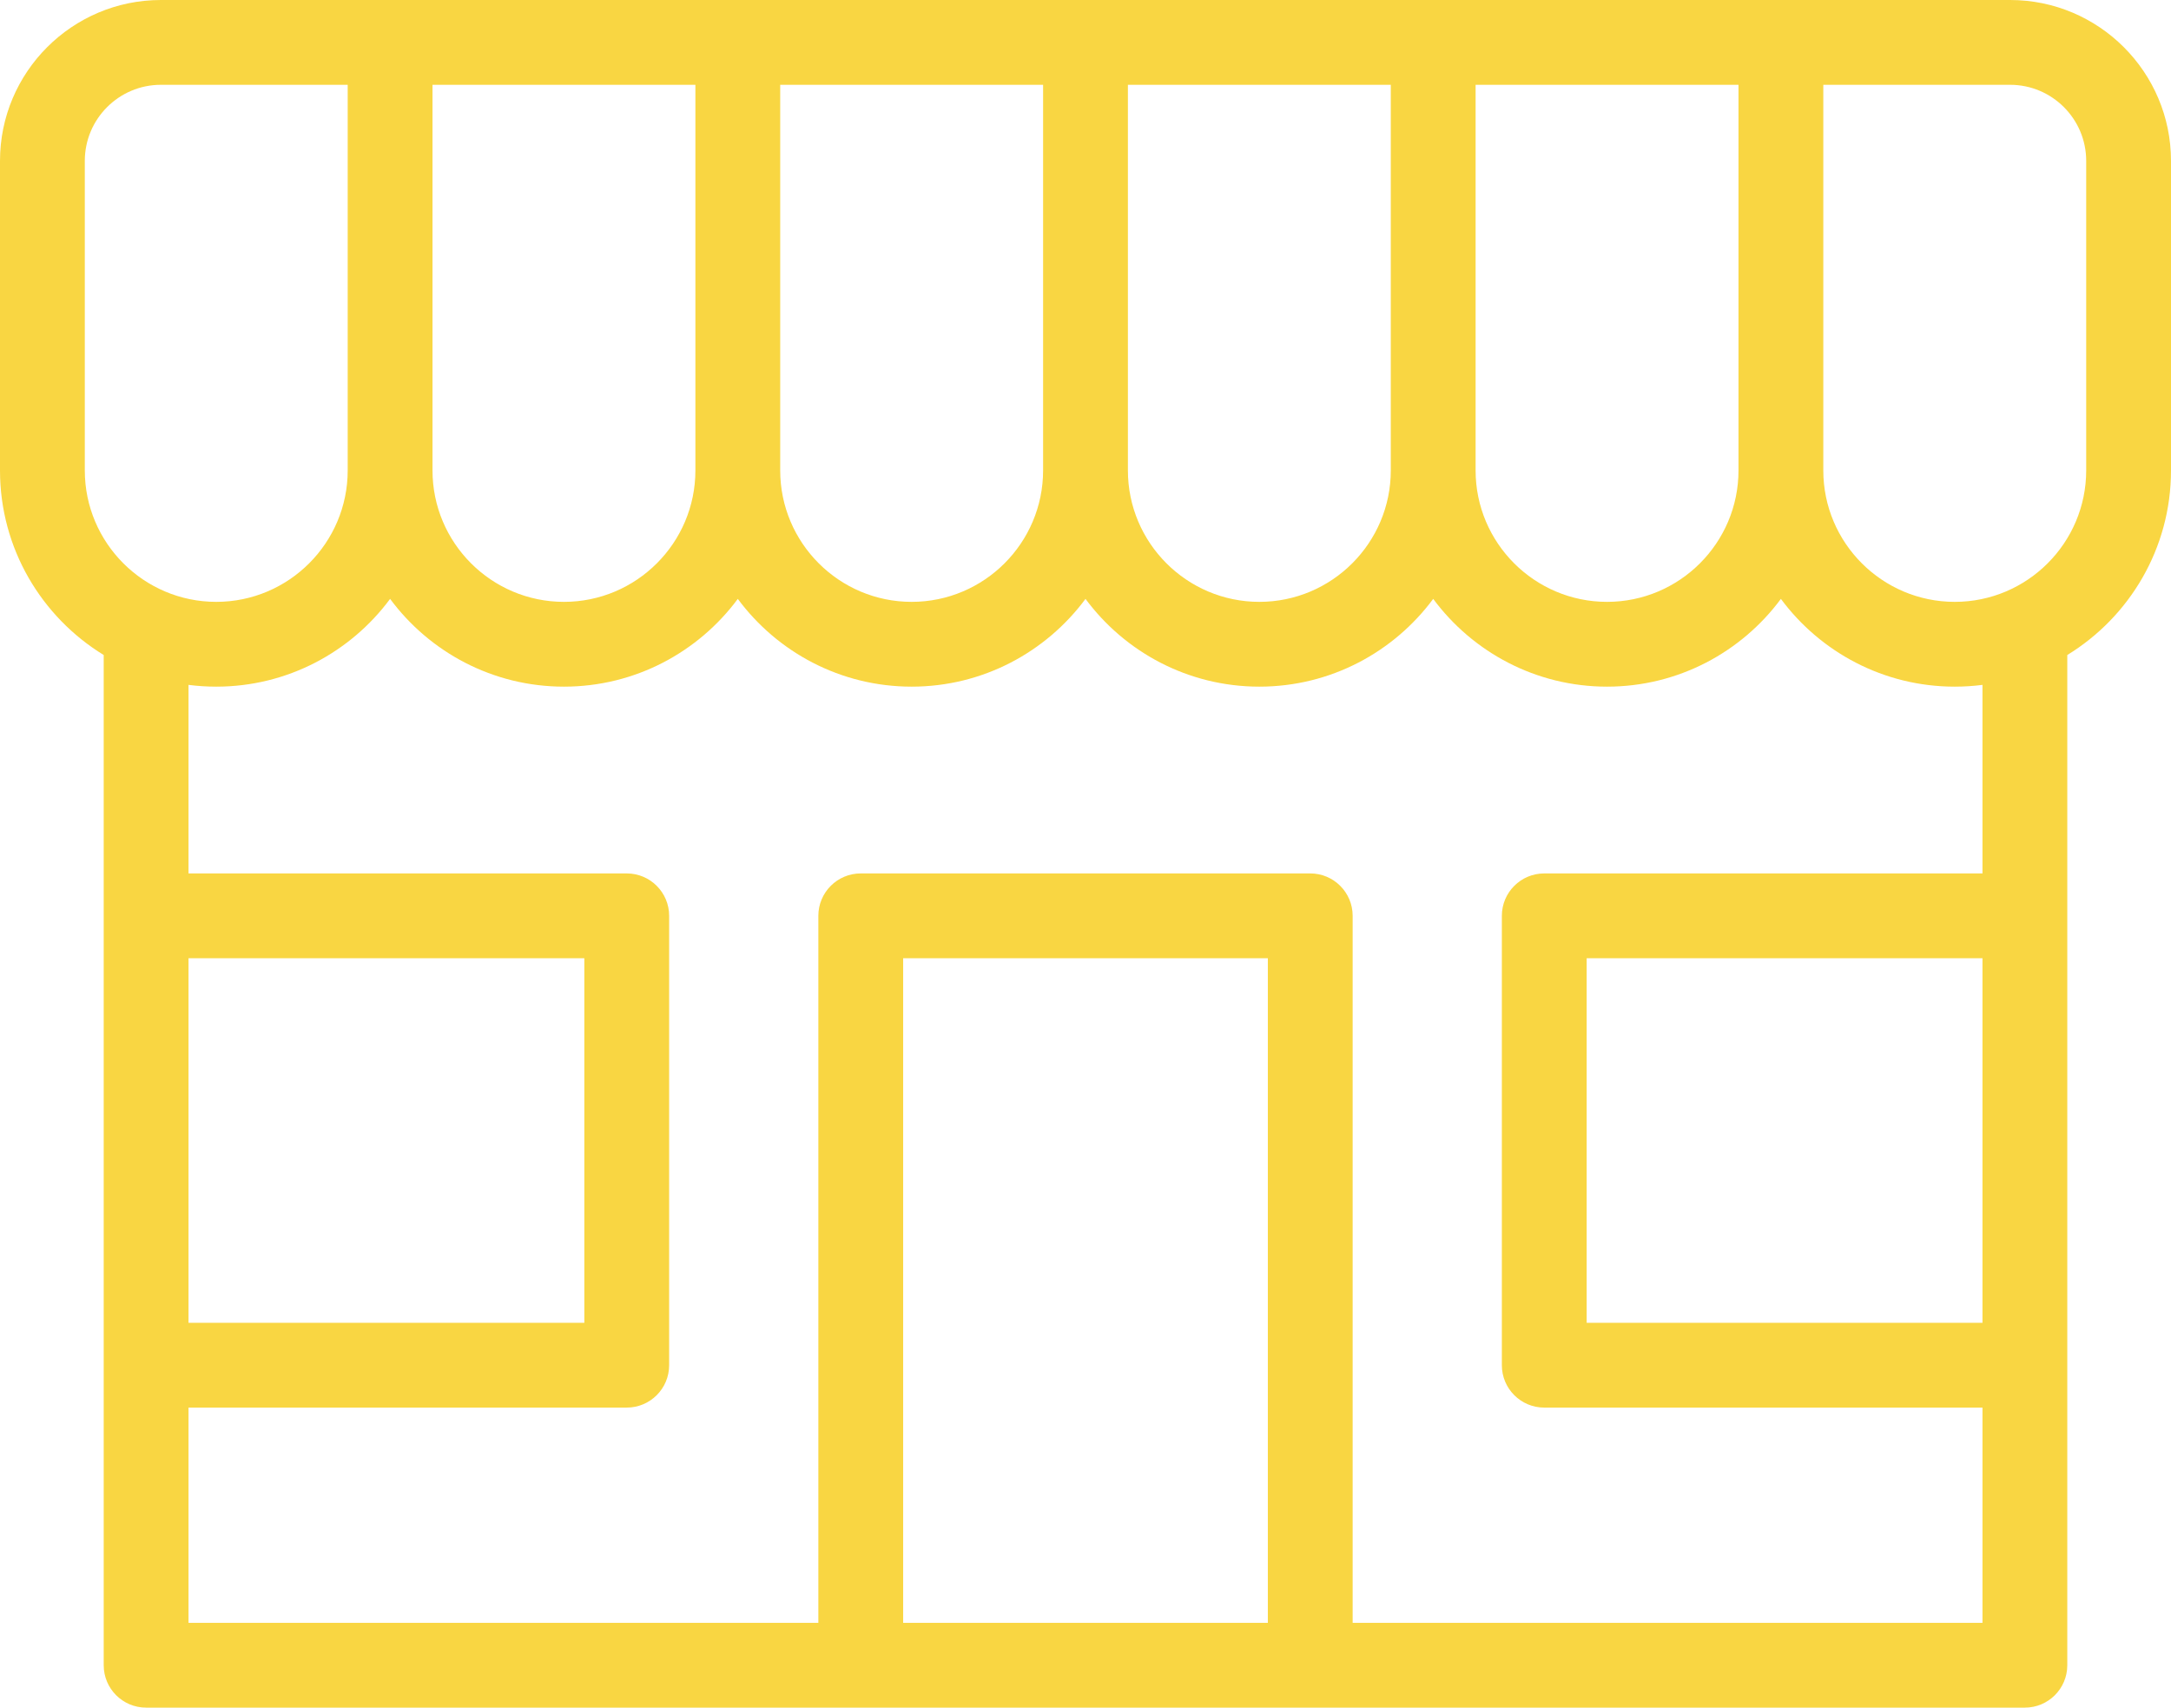 <?xml version="1.0" encoding="utf-8"?>
<!-- Generator: Adobe Illustrator 16.0.0, SVG Export Plug-In . SVG Version: 6.00 Build 0)  -->
<!DOCTYPE svg PUBLIC "-//W3C//DTD SVG 1.1//EN" "http://www.w3.org/Graphics/SVG/1.1/DTD/svg11.dtd">
<svg version="1.1" id="Capa_1" xmlns="http://www.w3.org/2000/svg" xmlns:xlink="http://www.w3.org/1999/xlink" x="0px" y="0px"
	 width="512px" height="402.753px" viewBox="0 54.624 512 402.753" enable-background="new 0 54.624 512 402.753"
	 xml:space="preserve">
<path fill="#F9D642" d="M474.057,54.624H37.943C17.021,54.624,0,71.646,0,92.567v73.009c0,18.406,9.801,34.565,24.458,43.534
	v238.267c0,5.522,4.478,10,10,10h443.083c5.522,0,10-4.478,10-10V209.11C502.198,200.141,512,183.982,512,165.576V92.567
	C512,71.646,494.979,54.624,474.057,54.624z M410,165.576c0,17.093-13.906,31-31,31c-17.095,0-31-13.906-31-31V74.624h62V165.576z
	 M328,165.576c0,17.093-13.906,31-31,31c-17.095,0-31-13.906-31-31V74.624h62V165.576z M246,165.576c0,17.093-13.906,31-31,31
	c-17.095,0-31-13.906-31-31V74.624h62V165.576z M164,165.576c0,17.093-13.906,31-31,31c-17.095,0-31-13.906-31-31V74.624h62V165.576
	z M20,92.567c0-9.895,8.05-17.943,17.942-17.943H82v90.952c0,17.093-13.906,31-31,31c-17.095,0-31-13.906-31-31V92.567z
	 M44.458,280.627h93.351v85.987H44.458V280.627z M299.005,437.377h-86.01v-156.75h86.01V437.377z M467.541,366.614h-93.351v-85.987
	h93.351V366.614z M467.541,260.627H364.191c-5.521,0-10,4.478-10,10v105.987c0,5.523,4.479,10,10,10h103.351v50.763H319.005v-166.75
	c0-5.522-4.479-10-10-10h-106.01c-5.522,0-10,4.478-10,10v166.75H44.458v-50.763h103.351c5.522,0,10-4.477,10-10V270.627
	c0-5.522-4.478-10-10-10H44.458v-44.47c2.142,0.276,4.326,0.418,6.542,0.418c16.784,0,31.701-8.15,41-20.7
	c9.299,12.55,24.216,20.7,41,20.7s31.701-8.15,41-20.7c9.299,12.55,24.216,20.7,41,20.7s31.701-8.15,41-20.7
	c9.299,12.55,24.216,20.7,41,20.7s31.701-8.15,41-20.7c9.299,12.55,24.216,20.7,41,20.7s31.701-8.15,41-20.7
	c9.299,12.55,24.216,20.7,41,20.7c2.216,0,4.399-0.142,6.541-0.418V260.627z M492,165.576c0,17.093-13.906,31-31,31
	c-17.095,0-31-13.906-31-31V74.624h44.057c9.894,0,17.943,8.049,17.943,17.943V165.576z"/>
</svg>
